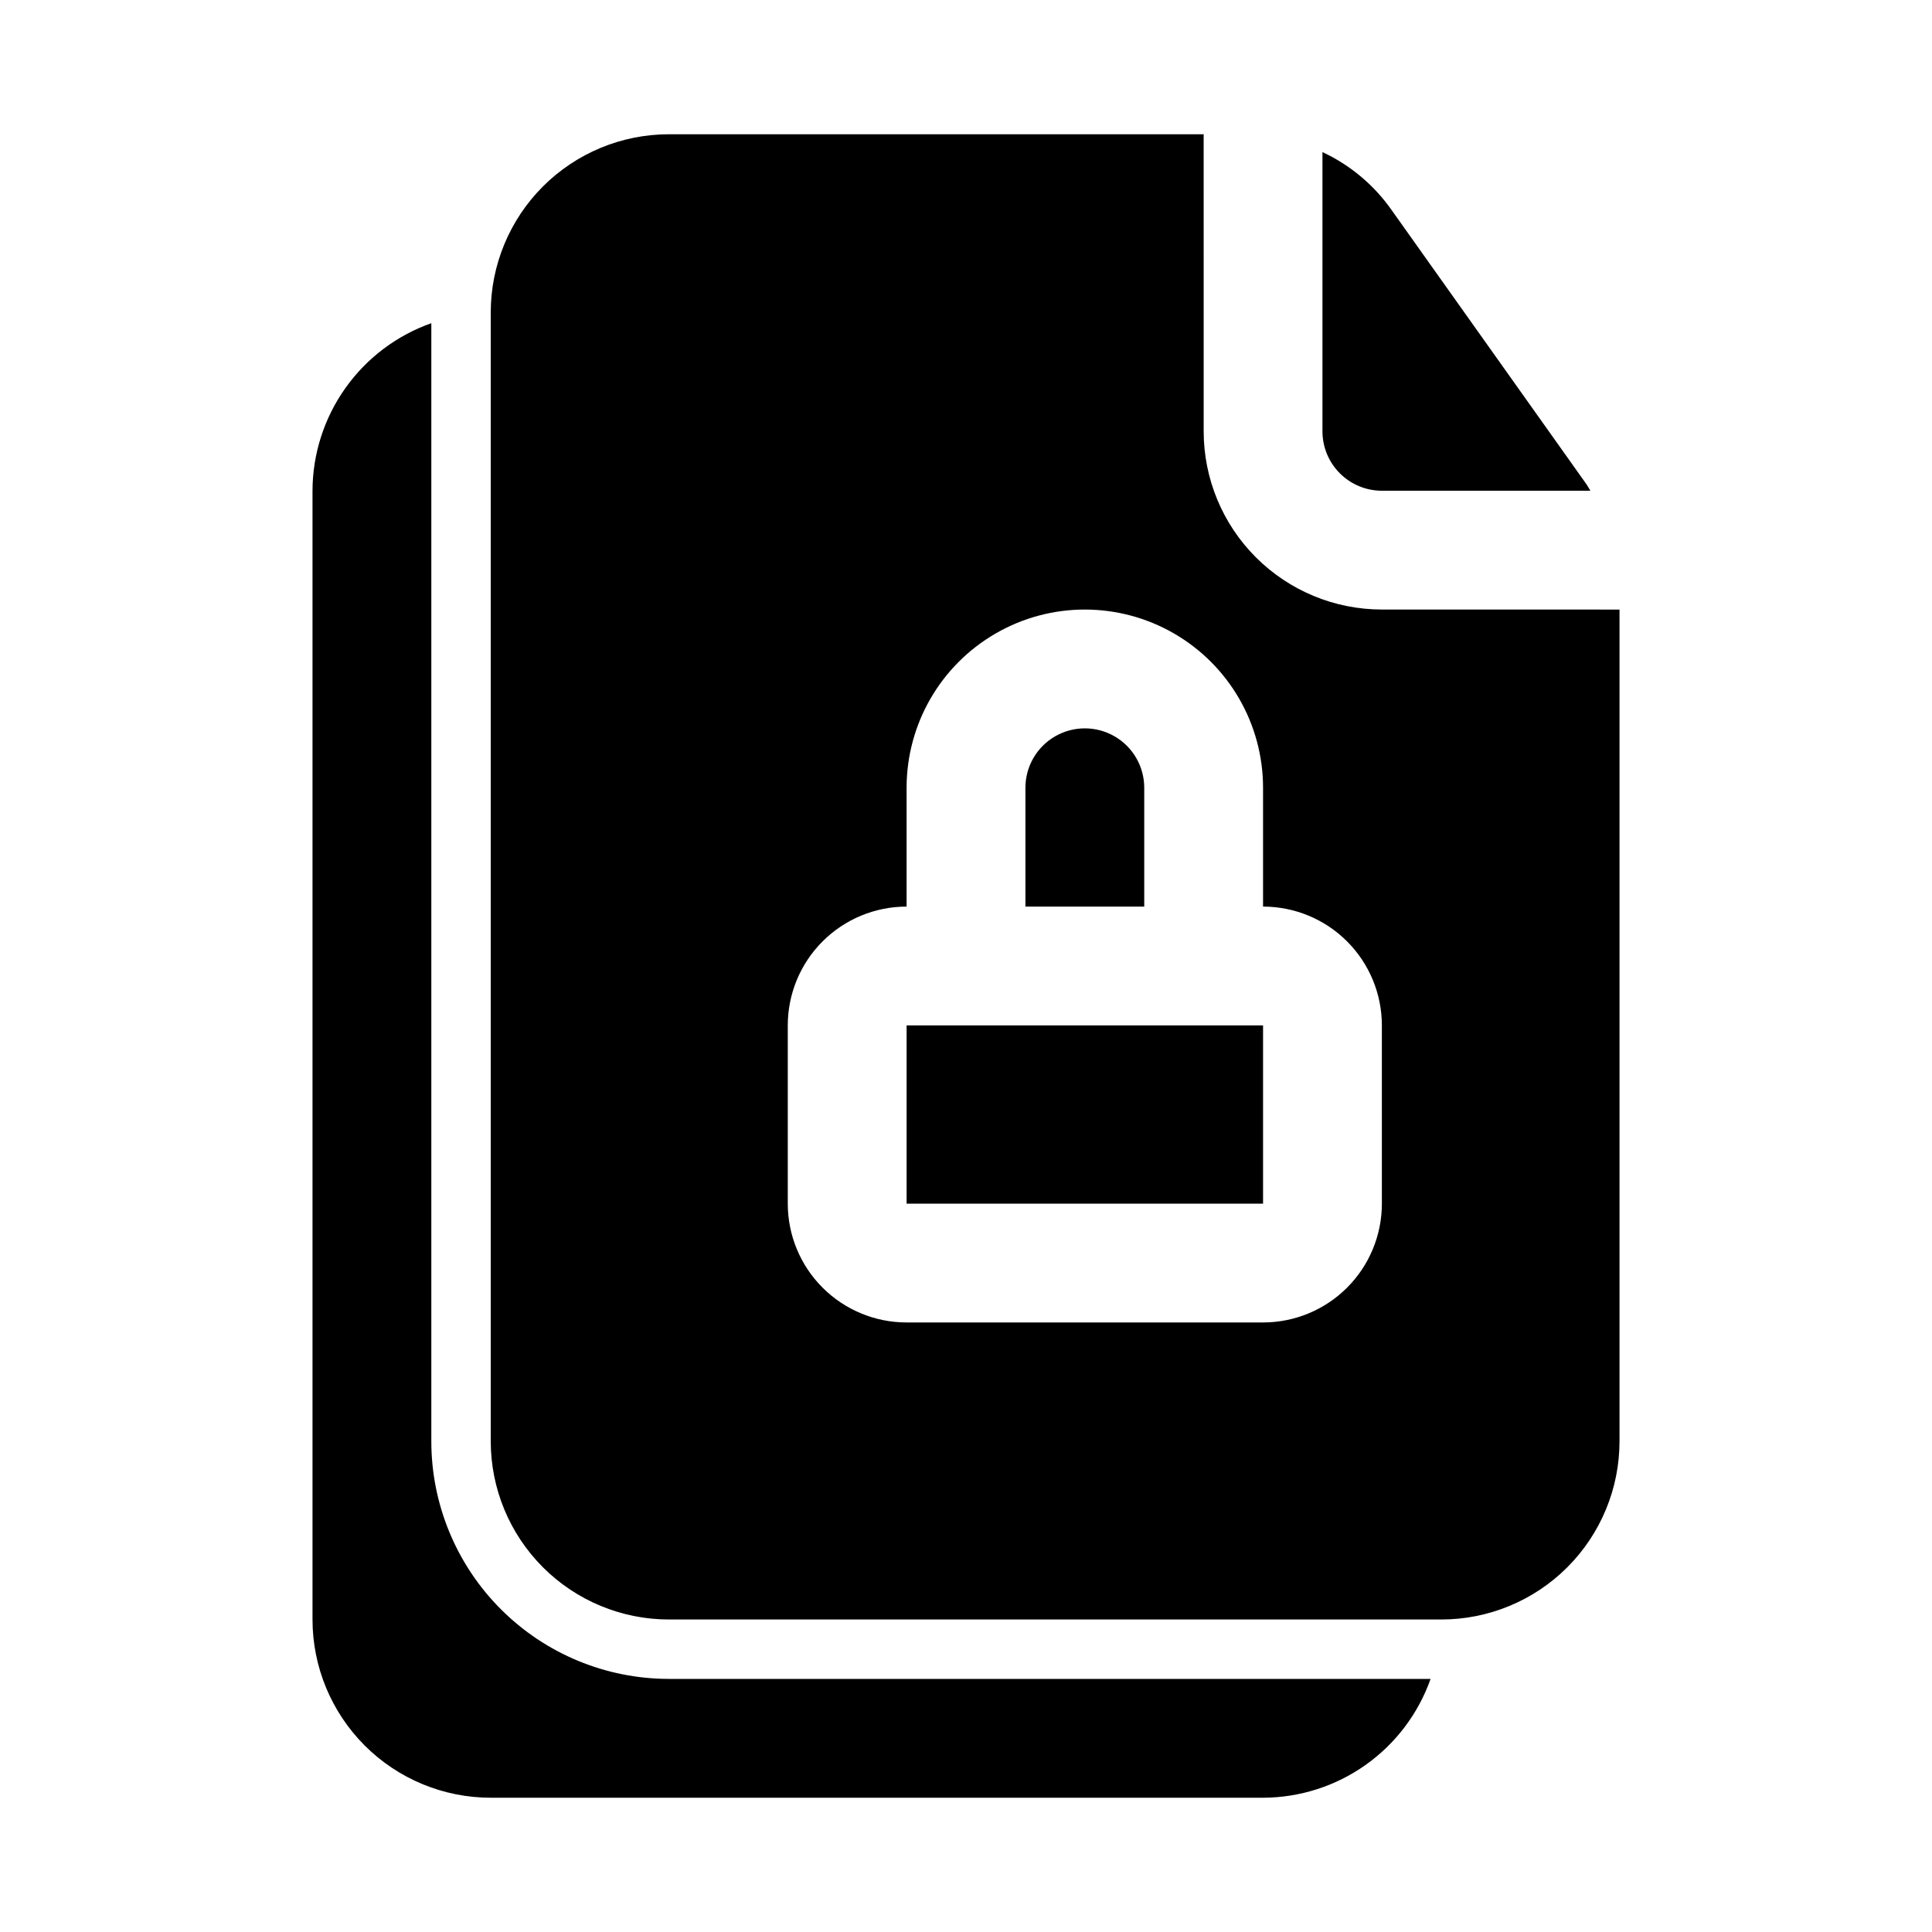 <?xml version="1.0" encoding="UTF-8"?>
<!-- Uploaded to: ICON Repo, www.svgrepo.com, Generator: ICON Repo Mixer Tools -->
<svg fill="#000000" width="800px" height="800px" version="1.1" viewBox="144 144 512 512" xmlns="http://www.w3.org/2000/svg">
 <path d="m321.28 588.93h201.84c-3.25 9.188-9.258 17.148-17.207 22.785-7.949 5.637-17.445 8.676-27.191 8.703h-204.67c-12.527 0-24.543-4.977-33.398-13.832-8.859-8.859-13.836-20.871-13.836-33.398v-299.14c0.027-9.746 3.07-19.242 8.707-27.191s13.594-13.961 22.781-17.207v296.3c0 16.703 6.637 32.723 18.445 44.531 11.812 11.812 27.828 18.445 44.531 18.445zm188.93-314.88h55.262l-0.945-1.574-51.797-72.895c-4.652-6.598-10.949-11.863-18.266-15.273v73.996c0 4.176 1.66 8.18 4.613 11.133s6.957 4.613 11.133 4.613zm-125.95 188.93h94.465v-47.234h-94.465zm62.977-110.21v-0.004c0-5.625-3-10.82-7.871-13.633s-10.875-2.812-15.746 0c-4.871 2.812-7.871 8.008-7.871 13.633v31.488h31.488zm125.95-47.23v220.41c0 12.527-4.977 24.543-13.836 33.398-8.855 8.859-20.871 13.836-33.398 13.836h-204.67c-12.527 0-24.539-4.977-33.398-13.836-8.855-8.855-13.832-20.871-13.832-33.398v-299.14c0-12.523 4.977-24.539 13.832-33.398 8.859-8.855 20.871-13.832 33.398-13.832h141.7l0.004 78.719c0 12.527 4.973 24.543 13.832 33.398 8.859 8.859 20.871 13.836 33.398 13.836zm-62.977 110.21v-0.004c0-8.352-3.316-16.359-9.223-22.266s-13.914-9.223-22.266-9.223v-31.488c0-16.875-9.004-32.465-23.617-40.902-14.613-8.438-32.617-8.438-47.23 0-14.613 8.438-23.617 24.027-23.617 40.902v31.488c-8.352 0-16.359 3.316-22.266 9.223s-9.223 13.914-9.223 22.266v47.234c0 8.348 3.316 16.359 9.223 22.262 5.906 5.906 13.914 9.223 22.266 9.223h94.465c8.352 0 16.359-3.316 22.266-9.223 5.906-5.902 9.223-13.914 9.223-22.262z"/>
</svg>